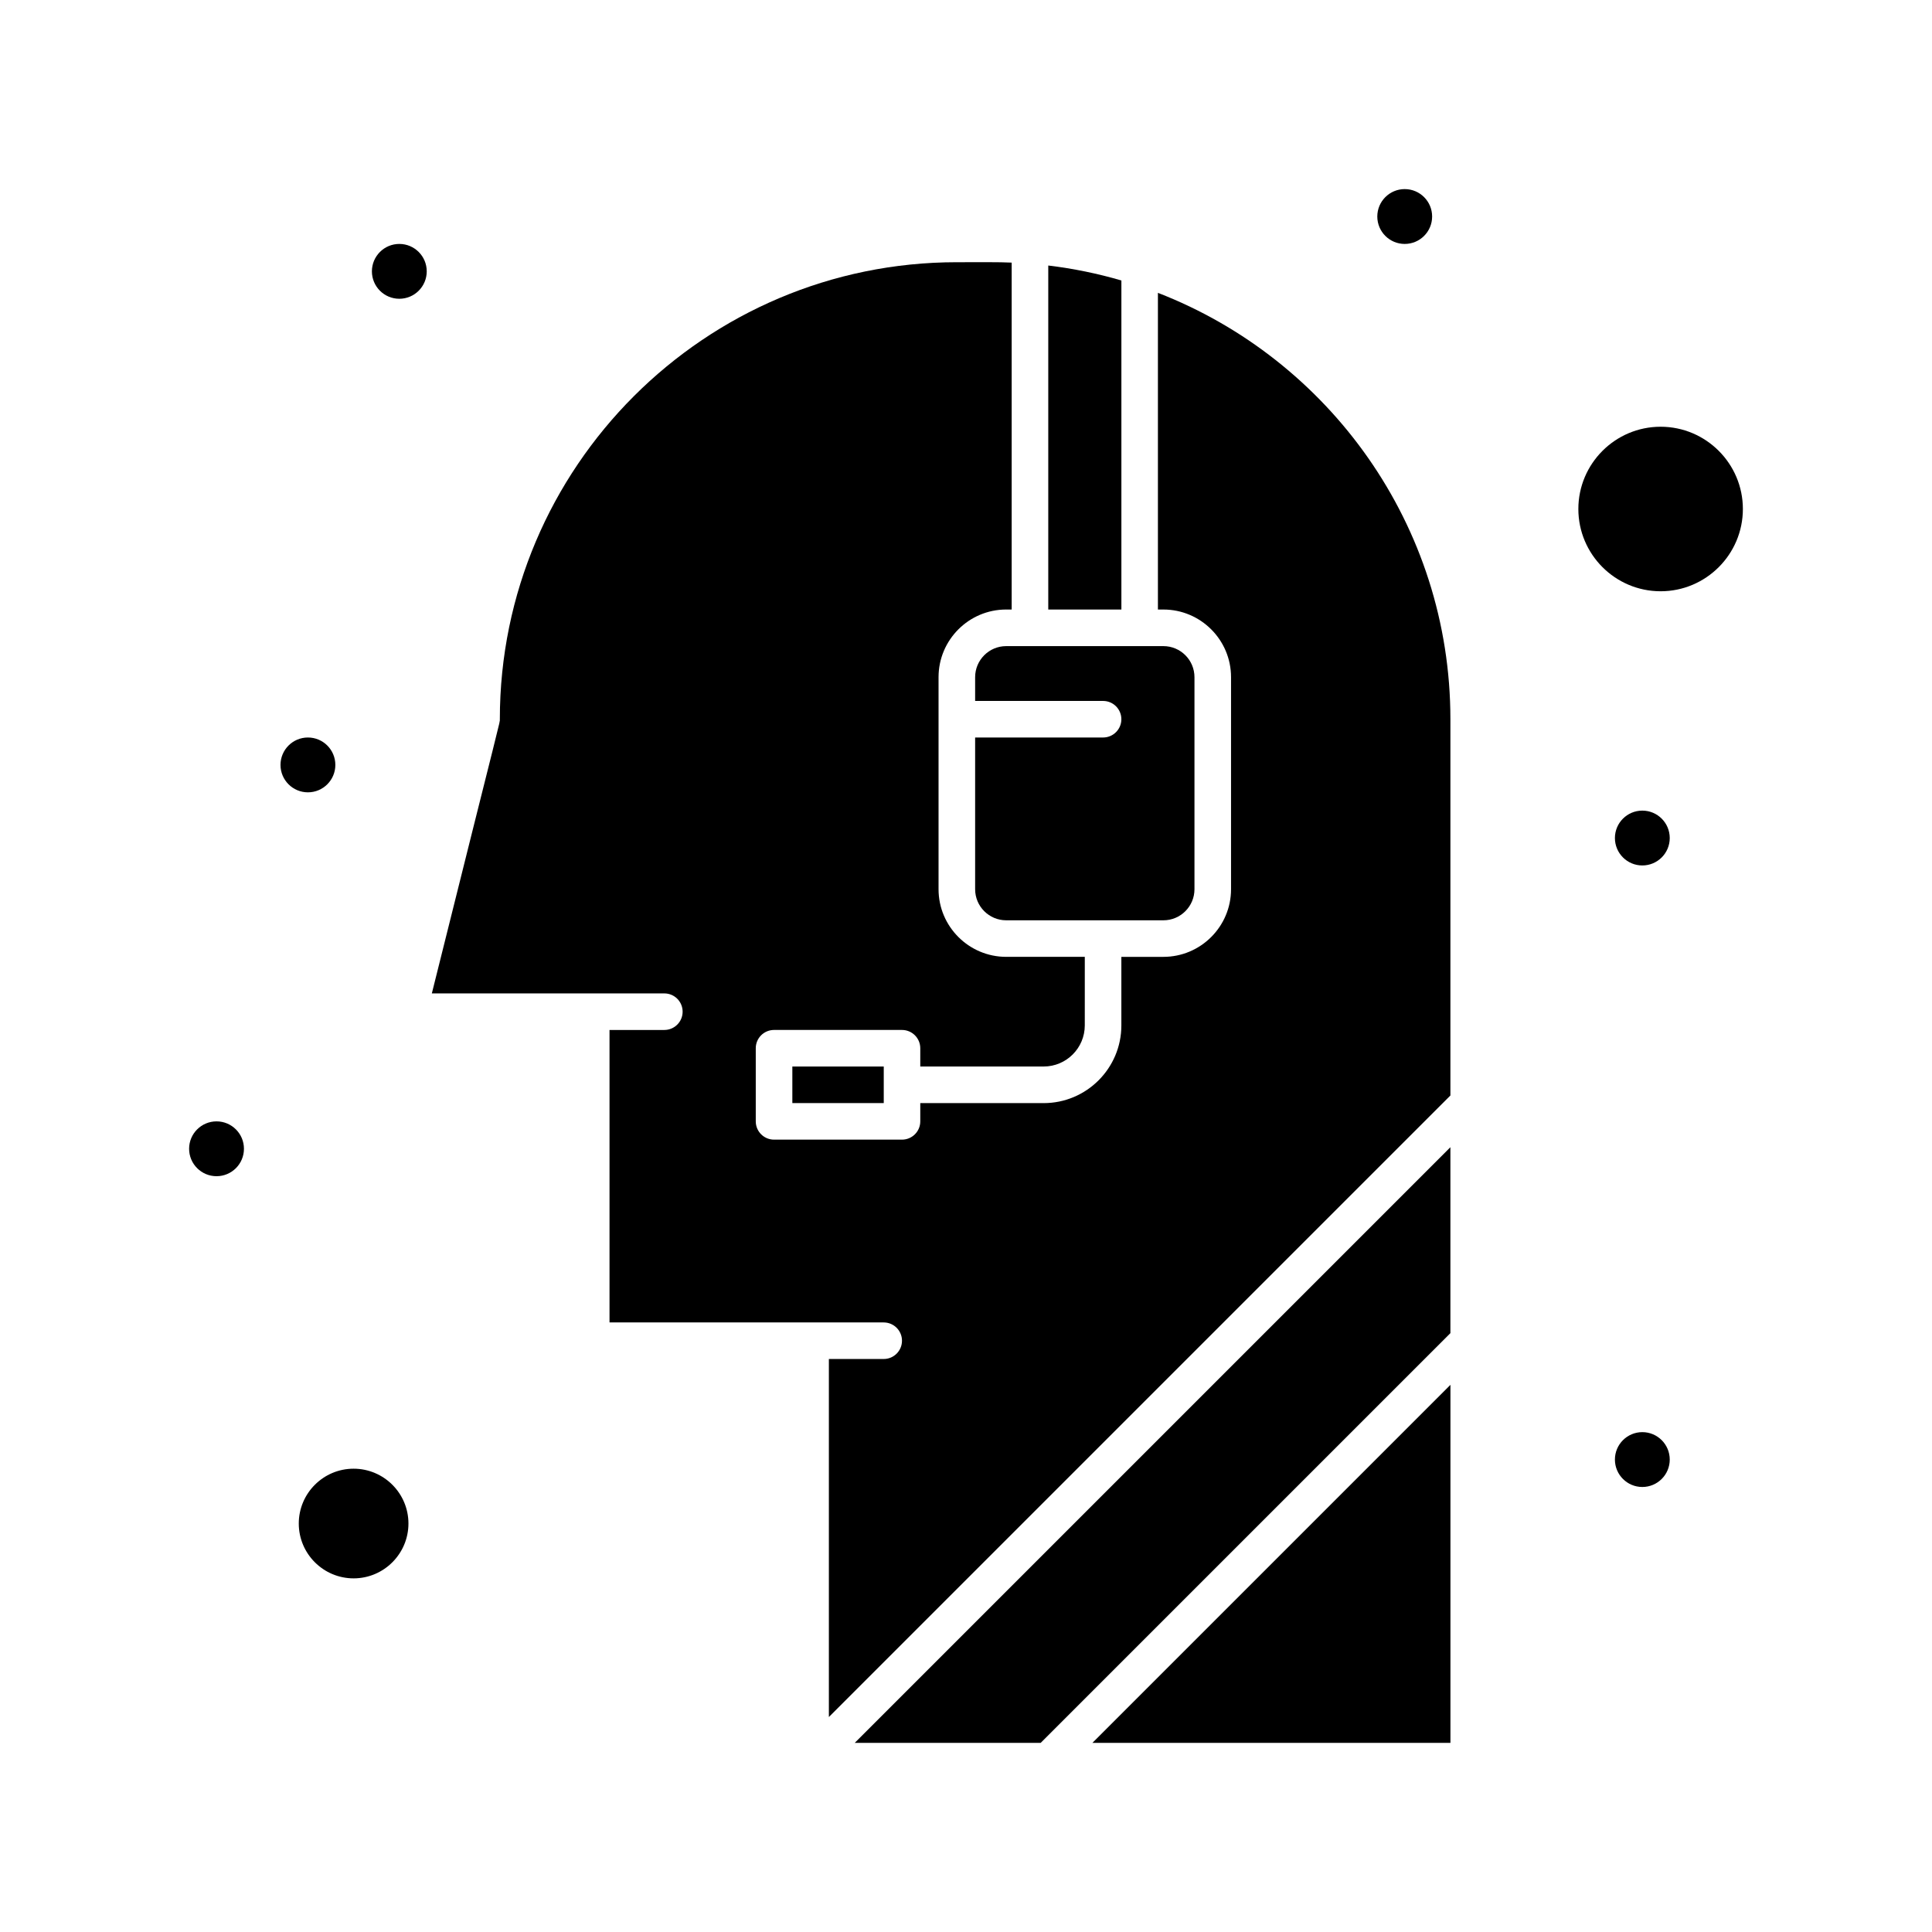 <?xml version="1.0" encoding="UTF-8"?>
<!-- Uploaded to: SVG Repo, www.svgrepo.com, Generator: SVG Repo Mixer Tools -->
<svg fill="#000000" width="800px" height="800px" version="1.1" viewBox="144 144 512 512" xmlns="http://www.w3.org/2000/svg">
 <g>
  <path d="m419.79 605.88 108.58-108.58v-49.277l-157.86 157.86z"/>
  <path d="m450.86 221.61v83.922h1.453c9.883 0 17.926 8.039 17.926 17.926v56.195c0 9.883-8.039 17.926-17.926 17.926h-11.141v18.168c0 11.352-9.234 20.59-20.59 20.59l-32.699-0.008v4.844c0 2.676-2.168 4.844-4.844 4.844h-33.91c-2.676 0-4.844-2.168-4.844-4.844v-19.379c0-2.676 2.168-4.844 4.844-4.844h33.91c2.676 0 4.844 2.168 4.844 4.844v4.844h32.699c6.012 0 10.898-4.891 10.898-10.898l0.004-18.164h-20.832c-9.883 0-17.926-8.039-17.926-17.926v-56.195c0-9.883 8.039-17.926 17.926-17.926h1.453v-91.934c-4.371-0.176-5.644-0.078-14.531-0.105-66.781 0-121.11 54.328-121.11 121.11 0 1.137 0.859-3.051-18.02 72.664h61.617c2.676 0 4.844 2.168 4.844 4.844s-2.168 4.844-4.844 4.844h-14.531v77.508h72.664c2.676 0 4.844 2.168 4.844 4.844 0 2.676-2.168 4.844-4.844 4.844h-14.531v94.883l164.71-164.71v-99.723c0-51.418-32.211-95.445-77.512-112.99z"/>
  <path d="m528.38 605.88v-94.883l-94.883 94.883z"/>
  <path d="m353.98 426.64h24.223v9.688h-24.223z"/>
  <path d="m441.18 218.33c-6.266-1.832-12.738-3.168-19.379-3.965v91.168h19.379z"/>
  <path d="m402.42 323.46v6.297h33.91c2.676 0 4.844 2.168 4.844 4.844 0 2.676-2.168 4.844-4.844 4.844h-33.91v40.211c0 4.543 3.695 8.234 8.234 8.234h41.66c4.539 0 8.234-3.695 8.234-8.234v-56.195c0-4.543-3.695-8.234-8.234-8.234h-41.66c-4.539 0-8.234 3.695-8.234 8.234z"/>
  <path d="m237.71 533.22c-8.012 0-14.531 6.519-14.531 14.531 0 8.016 6.519 14.531 14.531 14.531 8.012 0 14.531-6.519 14.531-14.531 0-8.016-6.519-14.531-14.531-14.531z"/>
  <path d="m584.08 257.09c-12.02 0-21.801 9.781-21.801 21.801s9.781 21.801 21.801 21.801 21.801-9.781 21.801-21.801-9.781-21.801-21.801-21.801z"/>
  <path d="m208.65 448.44c0 4.012-3.254 7.266-7.266 7.266-4.016 0-7.269-3.254-7.269-7.266 0-4.012 3.254-7.266 7.269-7.266 4.012 0 7.266 3.254 7.266 7.266"/>
  <path d="m586.5 366.09c0 4.012-3.254 7.266-7.266 7.266s-7.266-3.254-7.266-7.266c0-4.016 3.254-7.269 7.266-7.269s7.266 3.254 7.266 7.269"/>
  <path d="m586.5 530.8c0 4.012-3.254 7.266-7.266 7.266s-7.266-3.254-7.266-7.266c0-4.016 3.254-7.269 7.266-7.269s7.266 3.254 7.266 7.269"/>
  <path d="m523.53 201.38c0 4.012-3.25 7.266-7.266 7.266-4.012 0-7.266-3.254-7.266-7.266 0-4.016 3.254-7.269 7.266-7.269 4.016 0 7.266 3.254 7.266 7.269"/>
  <path d="m257.09 215.91c0 4.012-3.254 7.266-7.266 7.266s-7.266-3.254-7.266-7.266c0-4.012 3.254-7.266 7.266-7.266s7.266 3.254 7.266 7.266"/>
  <path d="m232.87 346.71c0 4.012-3.254 7.266-7.269 7.266-4.012 0-7.266-3.254-7.266-7.266 0-4.012 3.254-7.266 7.266-7.266 4.016 0 7.269 3.254 7.269 7.266"/>
 </g>
</svg>